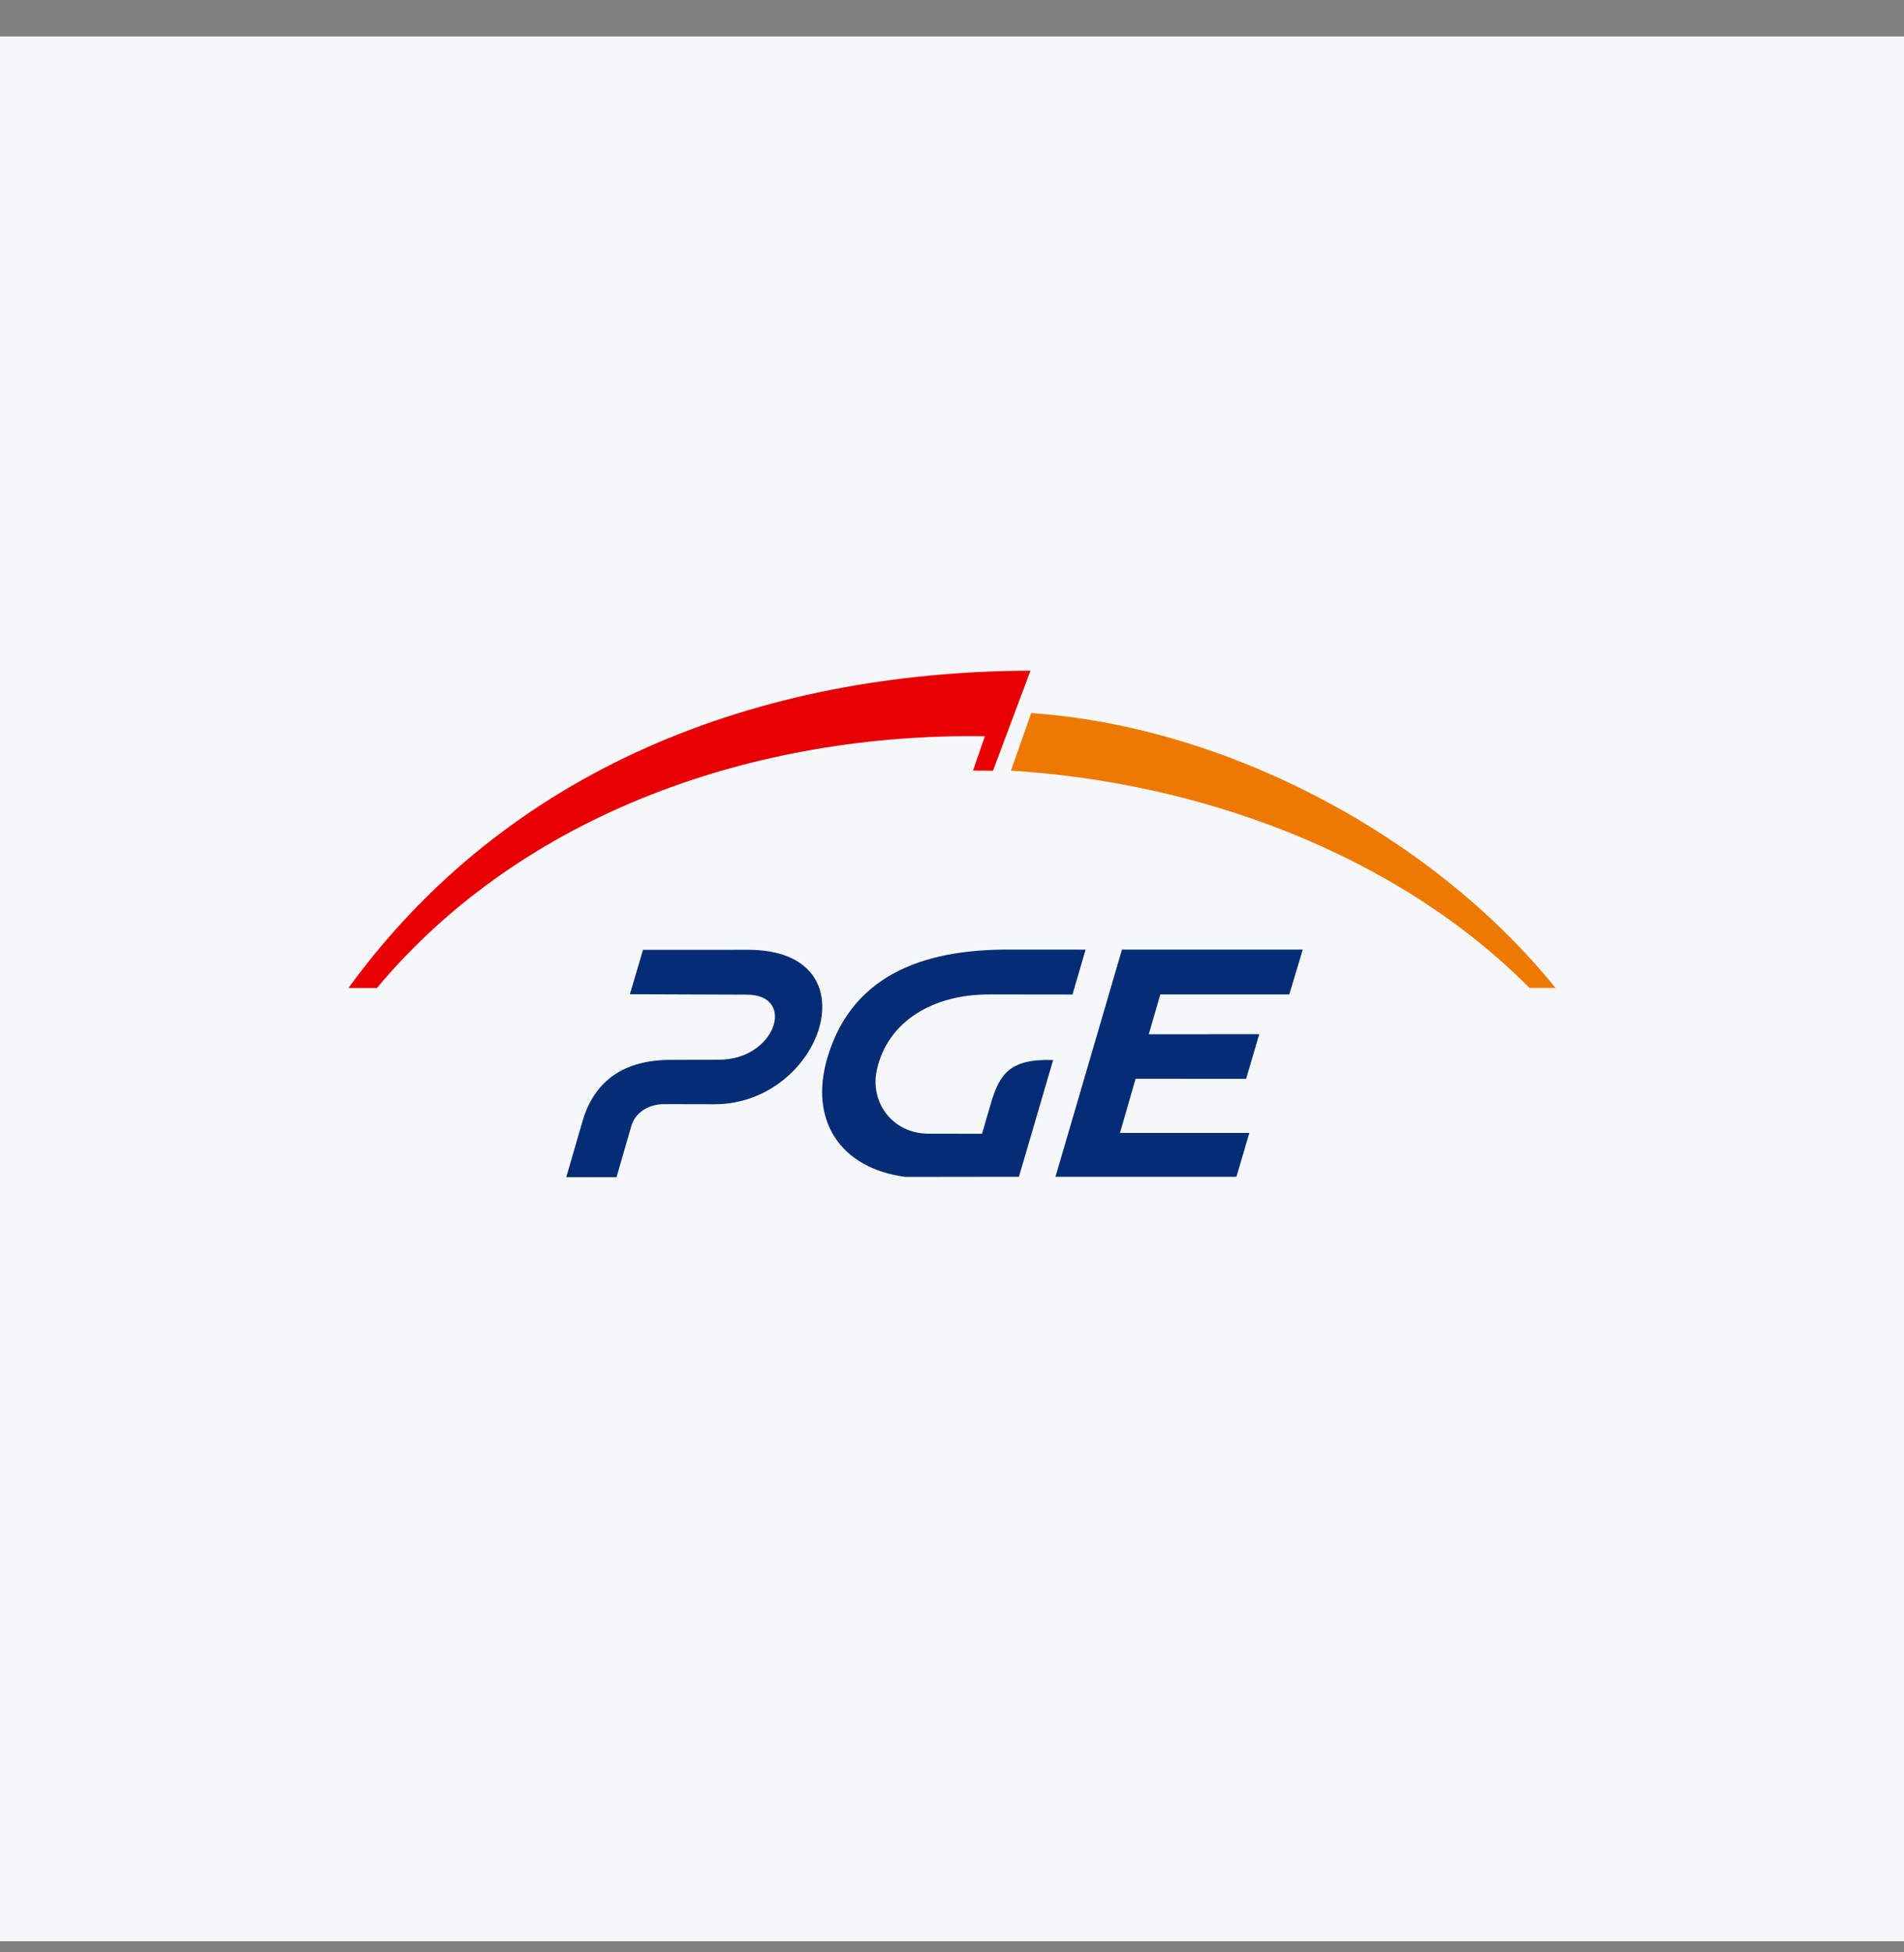<svg width="40" height="41" viewBox="0 0 40 41" fill="none" xmlns="http://www.w3.org/2000/svg">
<rect x="0" y="0" width="40" height="41" fill="#808080" stroke="none"/>
<rect width="40" height="40" transform="translate(0 0.766)" fill="#F6F7F8"/>
<path d="M32.133 20.747C29.27 17.866 25.084 16.415 21.237 16.185L21.664 14.975C25.71 15.249 30.062 17.509 32.679 20.747H32.133Z" fill="#EE7900"/>
<path d="M21.649 14.085L20.861 16.186L20.441 16.182L20.691 15.461C15.899 15.39 11.006 17.055 7.919 20.748H7.321C10.656 16.156 15.894 14.105 21.649 14.084V14.085Z" fill="#E60005"/>
<path d="M23.571 19.941H27.369L27.086 20.883H24.376L24.134 21.72L26.455 21.718L26.179 22.655L23.857 22.654L23.529 23.792H26.246L25.976 24.712H22.174L23.571 19.94V19.941ZM20.765 20.883L22.531 20.885L22.807 19.942L21.223 19.941C19.579 19.932 17.922 20.366 17.379 22.223C16.999 23.524 17.645 24.534 19.023 24.715L21.406 24.712L22.125 22.261C21.216 22.228 21.007 22.563 20.832 23.119L20.631 23.809L19.512 23.808C18.747 23.808 18.268 23.146 18.422 22.463C18.653 21.436 19.617 20.883 20.765 20.884V20.883ZM15.086 22.254C16.293 22.268 16.743 20.888 15.691 20.888L13.233 20.879L13.508 19.947L15.717 19.946C18.383 19.945 17.281 23.187 15.011 23.189C14.974 23.189 13.986 23.187 13.945 23.187C13.609 23.189 13.342 23.376 13.265 23.641L12.952 24.72L11.896 24.721L12.237 23.546C12.46 22.782 13.012 22.27 14.047 22.258C14.085 22.258 15.048 22.254 15.086 22.254V22.254Z" fill="#052D76"/>
</svg>
